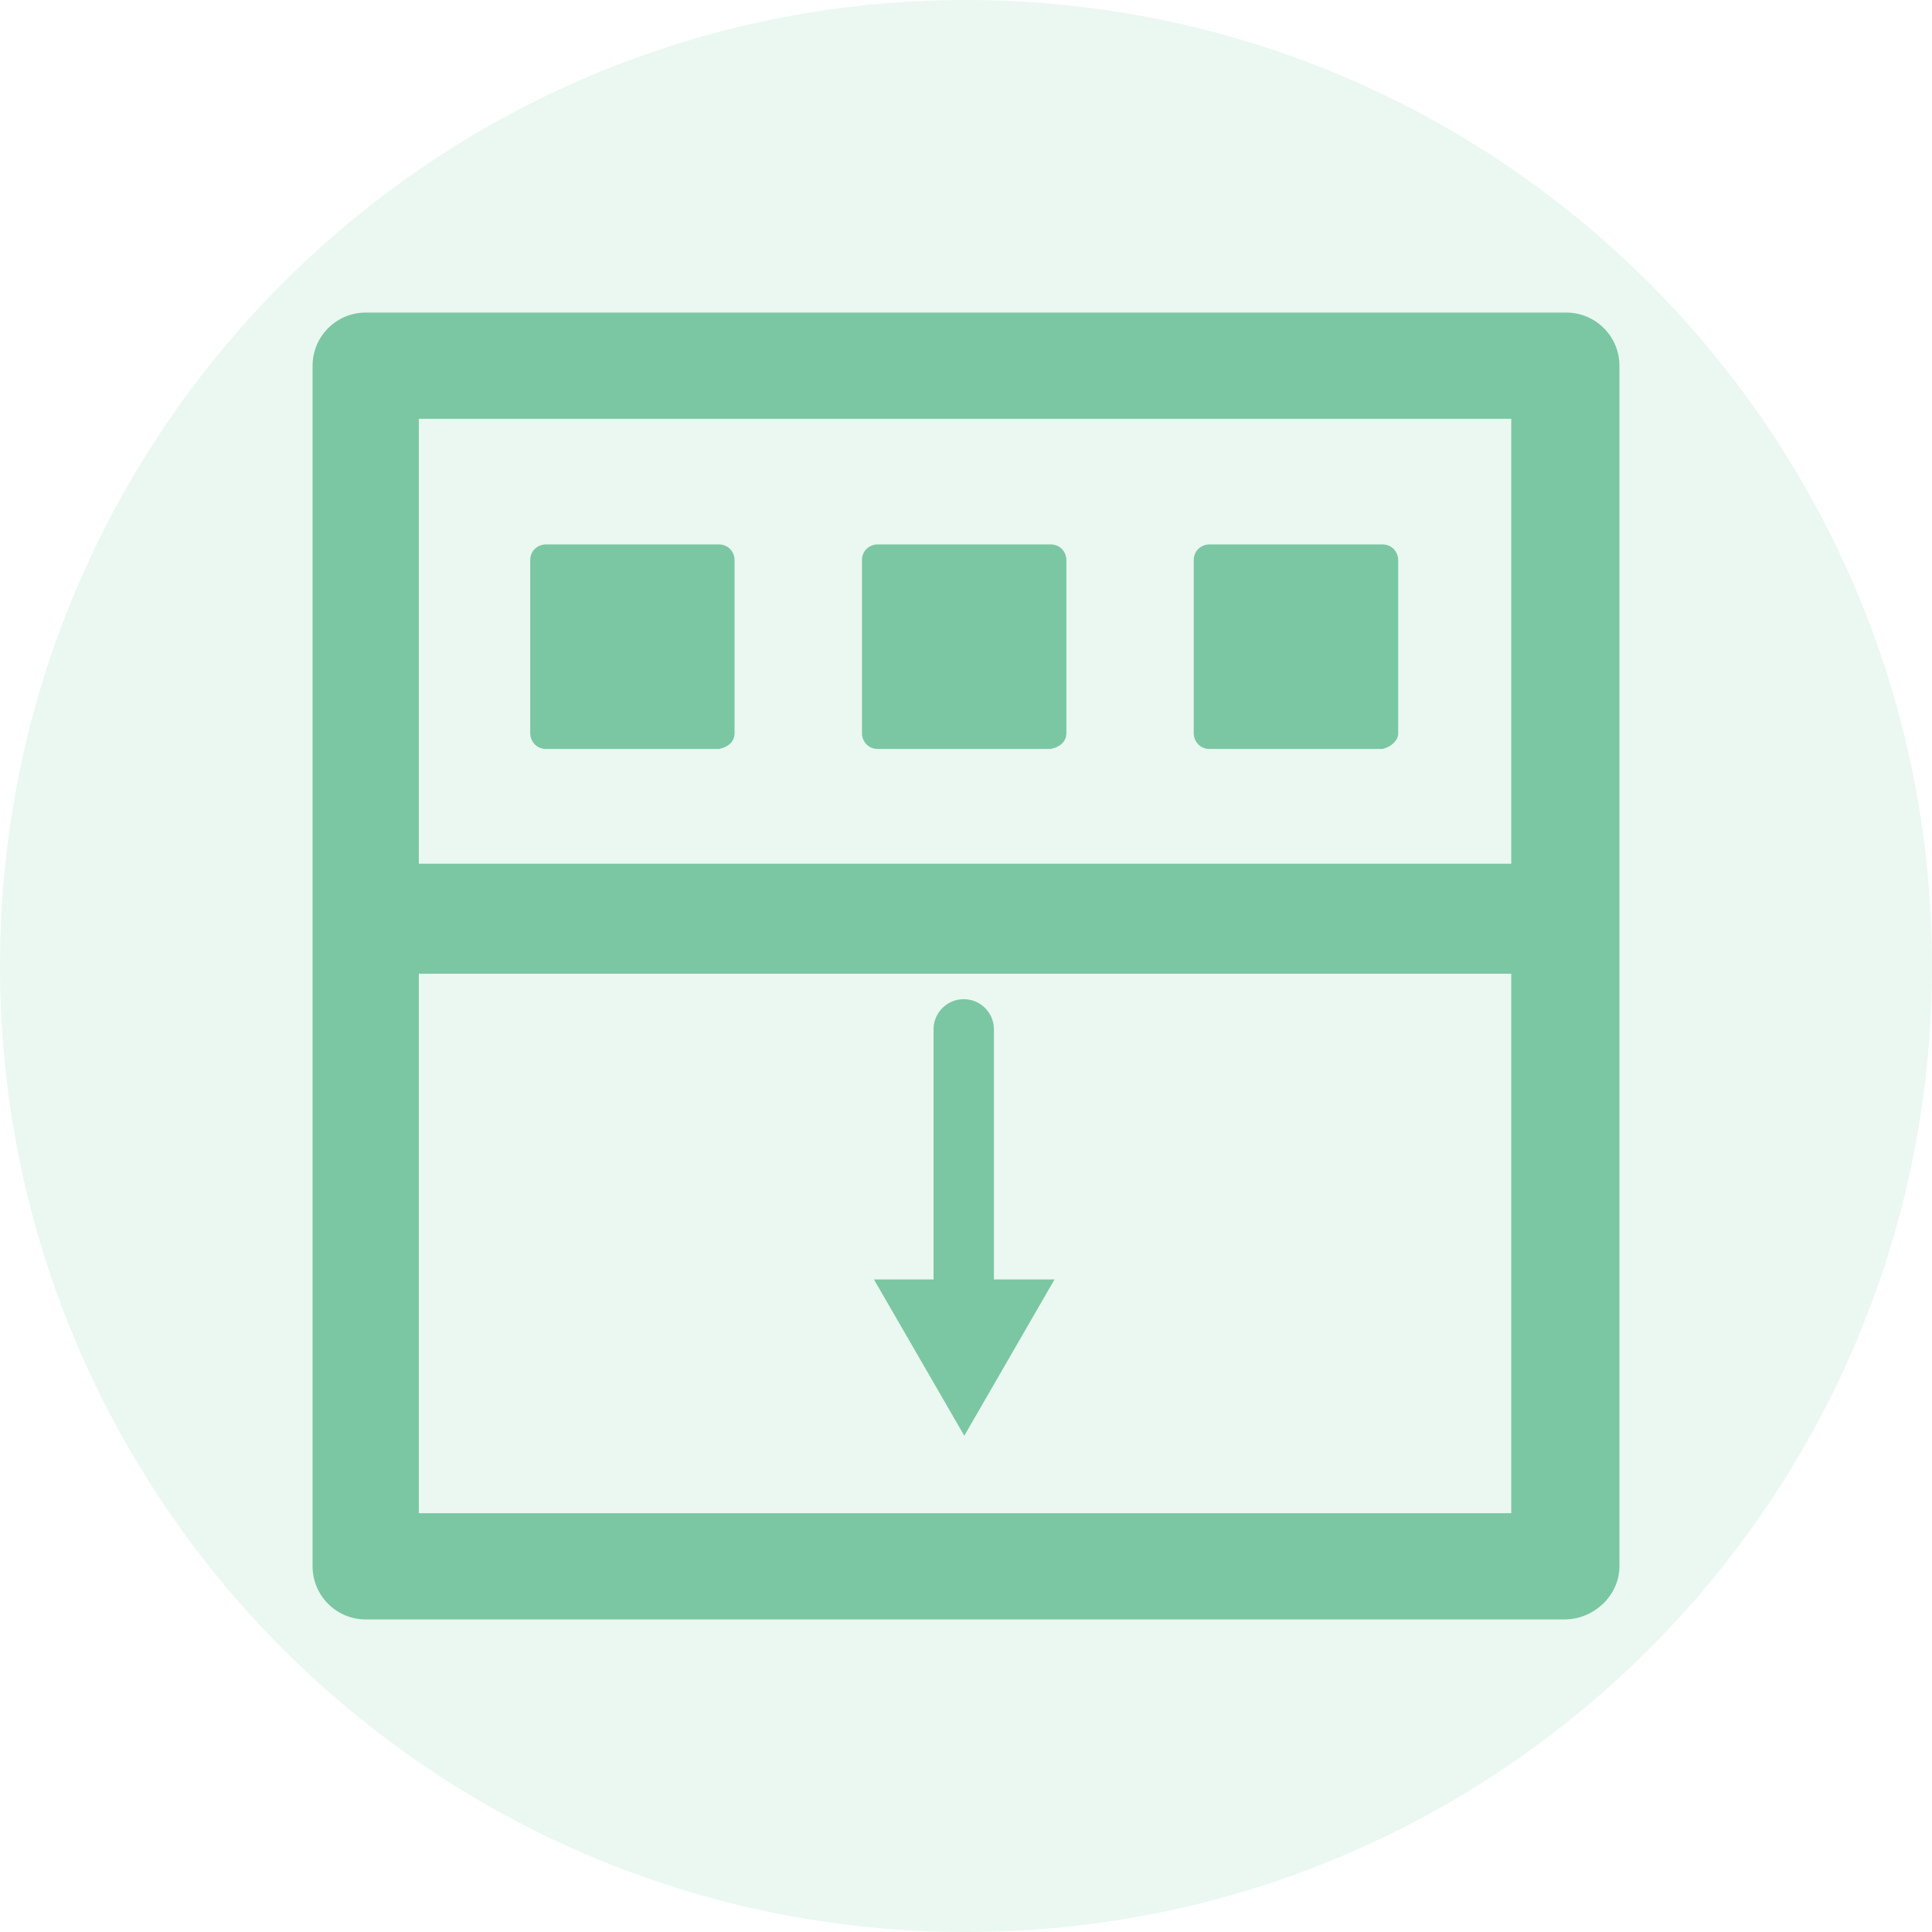 <?xml version="1.0" encoding="utf-8"?>
<!-- Generator: Adobe Illustrator 15.0.0, SVG Export Plug-In . SVG Version: 6.00 Build 0)  -->
<!DOCTYPE svg PUBLIC "-//W3C//DTD SVG 1.1//EN" "http://www.w3.org/Graphics/SVG/1.1/DTD/svg11.dtd">
<svg version="1.1" xmlns="http://www.w3.org/2000/svg" xmlns:xlink="http://www.w3.org/1999/xlink" x="0px" y="0px" width="35px"
	 height="35px" viewBox="0 0 35 35" enable-background="new 0 0 35 35" xml:space="preserve">
<g id="Layer_1">
	<path id="Oval-109-Copy" opacity="0.15" fill="#76CFA6" enable-background="new    " d="M17.5,35C27.165,35,35,27.165,35,17.5
		S27.165,0,17.5,0S0,7.835,0,17.5S7.835,35,17.5,35z"/>
</g>
<g id="Layer_2">
	<path fill="#7BC7A3" stroke="#7BC7A3" stroke-width="0.051" stroke-miterlimit="10" d="M29.312,28.374V6.626
		c0-0.518-0.42-0.938-0.938-0.938H6.625c-0.517,0-0.937,0.421-0.937,0.938v21.748c0,0.519,0.42,0.938,0.937,0.938h21.716
		C28.858,29.312,29.312,28.893,29.312,28.374z M27.403,7.562v8.111H7.562V7.562H27.403z M7.562,27.438v-9.823h19.841v9.823H7.562z"
		/>
	<path fill="#7BC7A3" stroke="#7BC7A3" stroke-width="0.051" stroke-miterlimit="10" d="M13.282,13.283v-3.136
		c0-0.129-0.097-0.259-0.259-0.259H9.89c-0.129,0-0.259,0.098-0.259,0.259v3.136c0,0.129,0.098,0.259,0.259,0.259h3.135
		C13.187,13.51,13.282,13.412,13.282,13.283z"/>
	<path fill="#7BC7A3" stroke="#7BC7A3" stroke-width="0.051" stroke-miterlimit="10" d="M19.293,13.283v-3.136
		c0-0.129-0.097-0.259-0.259-0.259h-3.135c-0.129,0-0.258,0.098-0.258,0.259v3.136c0,0.129,0.097,0.259,0.258,0.259h3.135
		C19.196,13.51,19.293,13.412,19.293,13.283z"/>
	<path fill="#7BC7A3" stroke="#7BC7A3" stroke-width="0.051" stroke-miterlimit="10" d="M25.304,13.283v-3.136
		c0-0.129-0.098-0.259-0.259-0.259H21.91c-0.129,0-0.259,0.098-0.259,0.259v3.136c0,0.129,0.098,0.259,0.259,0.259h3.135
		C25.174,13.51,25.304,13.412,25.304,13.283z"/>
</g>
<g id="Layer_3">
	<g>
		<line fill="none" x1="17.459" y1="18.648" x2="17.459" y2="26.01"/>
		<g>
			
				<line fill="none" stroke="#7BC7A3" stroke-width="1.094" stroke-linecap="round" stroke-miterlimit="10" x1="17.459" y1="18.648" x2="17.459" y2="23.655"/>
			<g>
				<polygon fill="#7BC7A3" points="19.104,23.178 17.469,26.01 15.832,23.178 				"/>
			</g>
		</g>
	</g>
</g>
</svg>
